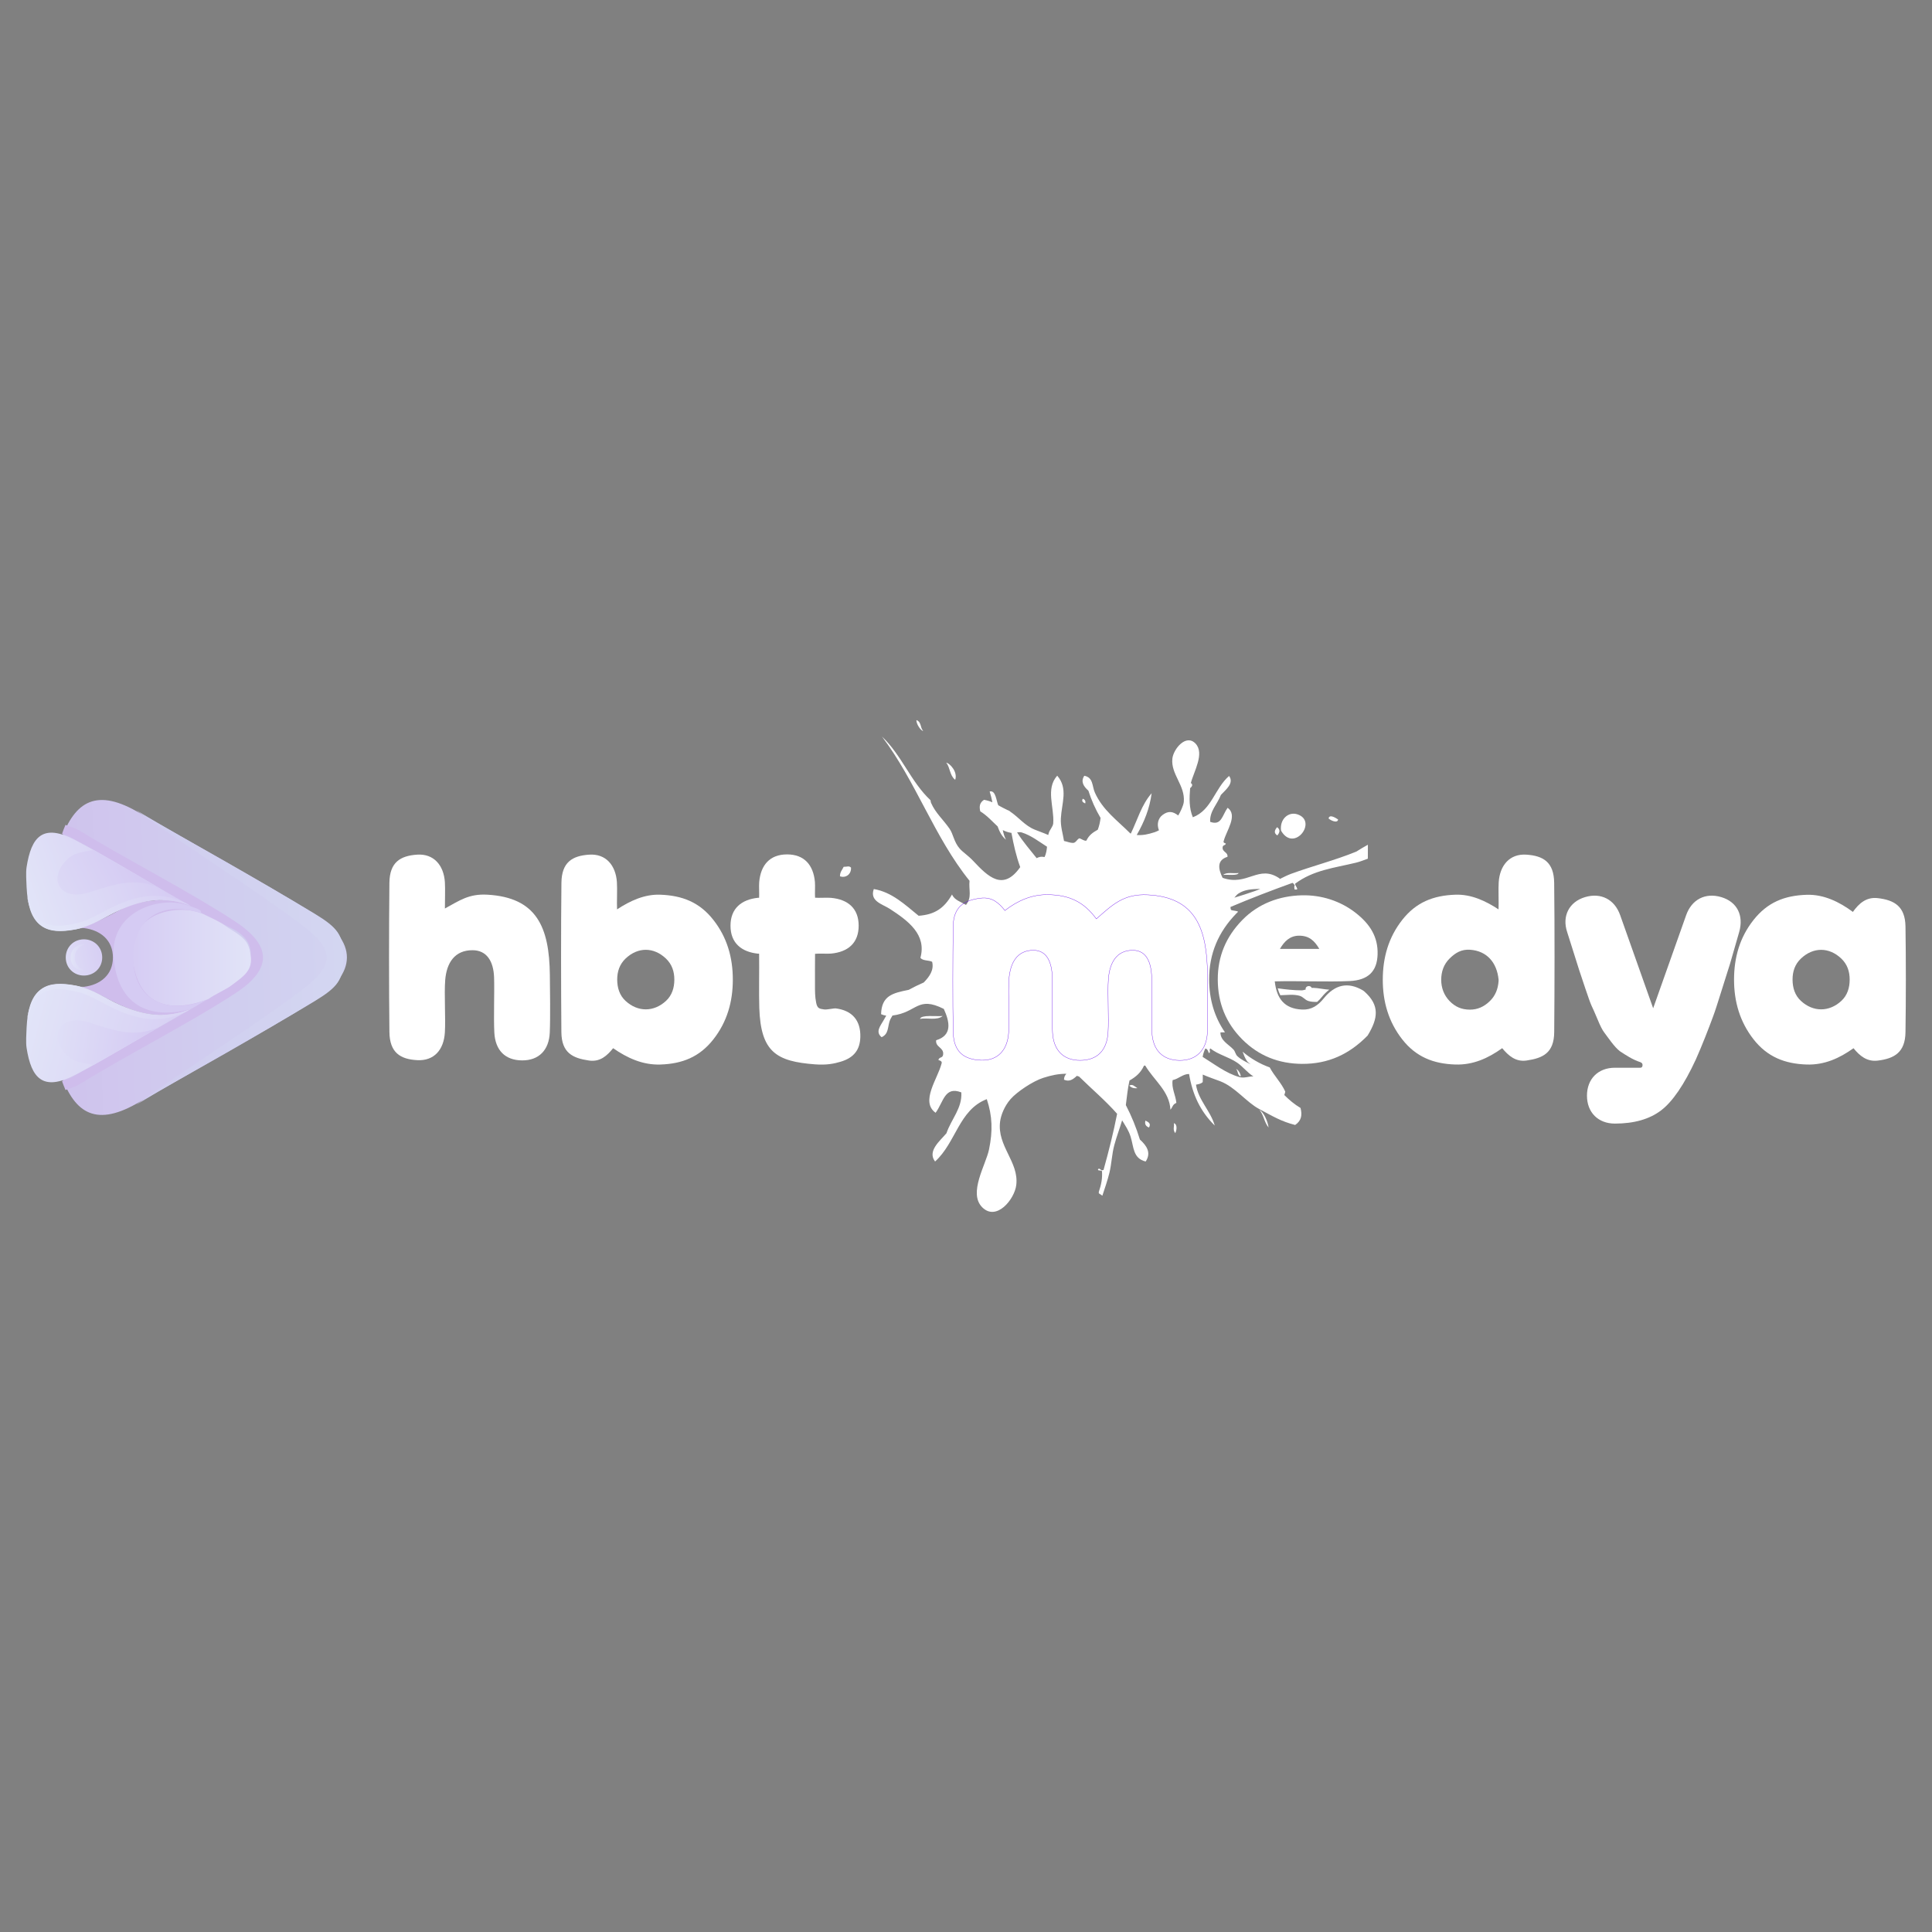 <?xml version="1.0" encoding="utf-8"?>
<!-- Generator: Adobe Illustrator 25.4.1, SVG Export Plug-In . SVG Version: 6.00 Build 0)  -->
<svg version="1.1" id="katman_1" xmlns="http://www.w3.org/2000/svg" xmlns:xlink="http://www.w3.org/1999/xlink" x="0px" y="0px"
	 viewBox="0 0 1600 1600" style="enable-background:new 0 0 1600 1600;" xml:space="preserve">
<rect x="0" y="0" width="1600" height="1600" fill="#808080" stroke="none"/>
<style type="text/css">
	.st0{fill:#FFFFFF;}
	.st1{fill-rule:evenodd;clip-rule:evenodd;fill:url(#SVGID_1_);}
	.st2{fill-rule:evenodd;clip-rule:evenodd;fill:#CFBDEC;}
	.st3{fill-rule:evenodd;clip-rule:evenodd;fill:url(#SVGID_00000179607351378348346810000005318078855488940161_);}
	.st4{fill-rule:evenodd;clip-rule:evenodd;fill:url(#SVGID_00000067933171042390434650000011361698919923866251_);}
	.st5{fill-rule:evenodd;clip-rule:evenodd;fill:url(#SVGID_00000178923850914609250890000003569849895912493756_);}
	.st6{fill-rule:evenodd;clip-rule:evenodd;fill:url(#SVGID_00000083797084715588092150000012817023578817961381_);}
	.st7{fill-rule:evenodd;clip-rule:evenodd;fill:url(#SVGID_00000001656619291915764630000012836615703799190967_);}
	.st8{fill-rule:evenodd;clip-rule:evenodd;fill:url(#SVGID_00000034064865844478158080000010268210983448336314_);}
	.st9{fill-rule:evenodd;clip-rule:evenodd;fill:url(#SVGID_00000072257262833479969900000012709862926326850953_);}
	.st10{fill-rule:evenodd;clip-rule:evenodd;fill:url(#SVGID_00000081634302680167906250000014388270743082003888_);}
	.st11{fill-rule:evenodd;clip-rule:evenodd;fill:url(#SVGID_00000059279499228782643200000006642137209298532524_);}
	.st12{fill-rule:evenodd;clip-rule:evenodd;fill:url(#SVGID_00000088848188091198180630000008039577729427275913_);}
	.st13{fill-rule:evenodd;clip-rule:evenodd;fill:url(#SVGID_00000119086944075295217790000012201245100825370244_);}
	.st14{fill:none;stroke:#6200EB;stroke-width:0.25;stroke-miterlimit:10;}
</style>
<g>
	<g>
		<path class="st0" d="M847.31,785.42c9.1,2.9,18.22-5.06,16.59-16.98C850.56,745.15,825.76,778.52,847.31,785.42z"/>
		<path class="st0" d="M923.18,722.59c-4.89,0.47-14.85-1.06-15.85,2.01C912.5,723.71,919.26,725.9,923.18,722.59z"/>
		<g>
			<path class="st0" d="M764.52,605.24c-2.62-2.57-1.21-7.2-5.54-8.9C758.69,599.83,763.06,605.63,764.52,605.24z"/>
			<path class="st0" d="M791.05,645.82c2.22-6.57-4.23-13.45-7.41-14.26C786.98,635.88,786.42,642.16,791.05,645.82z"/>
			<path class="st0" d="M951.55,933.75c1.92-3.38-0.56-4.53-2.96-5.71C947.83,930.83,948.81,932.74,951.55,933.75z"/>
			<g>
				<path class="st0" d="M1123.28,705.24c-17.7,7.23-36.18,11.88-54.14,18.45c-3.21,1.18-6.32,2.83-9.42,4.33
					c0.04-0.13,0.09-0.28,0.12-0.42c-17.58-12.21-26.71,6.72-47.33-0.62c-3.56-7.23-5.03-14.57,4.04-17.41
					c0.46-3.95-4.36-3.88-4.03-7.78c0.2-2.42,2.13-1.21,2.68-3.21c-1.18-0.43-2.36-0.72-1.74-2.19c2.01-8.15,11.97-21.24,3.18-27.4
					c-4.48,6.2-5.02,15.1-14.43,11.61c-0.5-8.86,5.86-14.44,8.9-22.3c3.95-4.27,11.15-9.69,6.76-15.69
					c-11.92,10.37-14.47,28.33-30.01,34.21c-3.23-7.61-2.91-16-2.25-24.09c1.38-1.17,2.42-2.52,1.05-4.05
					c-0.12-0.13-0.44,0.2-0.52,0.17c-0.07-0.03,0.03-0.19,0.05-0.28c2.38-9.51,11.69-24.61,3.85-32.83
					c-7.84-8.2-18.29,4.56-19.14,12.56c-1.36,12.92,10.72,22.2,9.47,35.78c-0.28,3.03-2.85,8.4-4.62,11.26
					c-4.35-3.34-8.09-4.09-12.96-0.44c-3.88,2.9-4.9,8.04-2.98,12.7c-1.1,0.62-2.71,1.33-3.78,1.66c-5.03,1.58-9.45,2.67-14.65,2.25
					c6.33-10.99,10.68-21.94,12.36-34.57c-8.37,9.46-11.78,22.14-17.23,33.35c-0.16-0.04-0.31-0.12-0.48-0.13
					c-10.87-10.91-22.87-19.26-29.35-33.89c-2.32-5.25-1.22-12.44-8.71-13.81c-3.19,4.86-0.6,8.8,3.38,12.33
					c2.56,7.96,5.82,15.37,10.09,22.56c-0.38,3.38-1.11,6.56-2.29,9.76c-4.24,2.36-7.33,4.58-9.46,9.07c-1.89,0.47-4-1.57-5.9-1.92
					c-2.01,1.03-2.87,3.91-5.35,3.82c-2.5-0.08-4.8-1.15-7.26-1.61c-1.06-6.35-2.97-12.13-2.62-18.71
					c0.64-12.47,6.21-24.85-3.02-35.38c-9.81,11-2.33,26.03-3.3,39.45c-0.2,2.84-3.05,5.42-3.76,8.25
					c-0.11,0.42-0.28,0.99-0.36,1.44c-3.57-1.65-7.68-2.99-11.23-4.46c-8.32-3.41-13.1-10.15-20.36-14.98
					c-0.59-0.7-1.45-0.91-2.24-1.26c-2.6-1.18-5.05-2.58-7.56-3.92c-1.64-3.46-2.03-12.78-7.14-11.42c0.95,2.94,1.65,5.92,2.27,8.94
					c-2.25-0.95-4.52-1.62-6.94-2.05c-3.65,2.38-4.08,5.49-3.11,9.54c5.57,3.45,9.66,8.07,14.37,12.49
					c1.53,4.31,3.37,8.03,6.9,11.02c-1.29-2.55-2.03-5.19-2.62-7.97c2.15,1.1,4.29,1.8,6.67,2.24c0.15,0.03,0.35,0.01,0.5,0.04
					c1.76,9.68,3.91,19.22,7.27,28.38c-14.16,20.21-26.6,7.98-38.77-4.98c-4.68-4.98-8.54-7.15-11.37-10.39
					c-4.82-5.49-5.23-11.93-8.44-16.51c-5.57-7.96-11.54-12.88-15.23-21.26c-0.43-0.98-0.23-1.33-0.48-2.27
					c-16.14-14.98-24.09-37.63-40.19-52.7c28.14,37.13,43.23,83.12,72.51,119.44c-0.82,7.5,2.21,13.53-2.93,19.98
					c-4.09-2.52-9.6-3.92-11.57-8.67c-6.54,11.5-14.44,16.72-27.66,17.65c-11.43-9.3-22.2-19.62-37.12-22.13
					c-3.68,10.13,7.25,12.48,13.41,16.51c15.18,9.9,30.46,21.23,25.18,40.46c2.17,2.66,6.67,1.78,9.72,3.27
					c1.7,6.92-2.31,12.36-6.95,17.14c-4.24,1.85-8.4,3.85-12.45,6.09c-13.49,2.71-22.41,4.88-22.89,20.16
					c1.4,0.63,2.74,1.03,4.27,1.21c-0.72,1.21-1.36,2.35-2.05,3.6c-2.79,4.94-7.17,9.8-1.78,14.25c5.77-2.62,4.94-7.99,6.6-13.19
					c0.6-1.89,1.49-3.09,2.39-4.74c20.52-2.59,20.52-16.55,42.53-5.49c4.91,10.82,7.15,21.85-6.35,25.95
					c-0.74,5.82,6.35,5.86,5.81,11.62c-0.32,3.57-3.15,1.76-3.97,4.72c1.74,0.67,3.45,1.11,2.54,3.27
					c-3.01,12-17.73,31.32-4.83,40.45c6.64-9.1,7.49-22.24,21.3-16.88c0.79,13.15-8.25,21.93-12.32,33.85
					c-5.5,6.48-16.01,14.76-9.42,23.39c17.33-15.67,19.71-42.78,42.82-51.64c4.67,13.85,5.01,26.46,1.85,41.7
					c-2.64,12.79-17.39,36.11-5.61,47.87c11.77,11.76,26.76-6.6,28.18-18.48c2.32-19.19-16.02-32.11-13.39-52.53
					c0.66-5.15,3.44-12.61,8.66-18.59c5.22-5.99,18.49-14.9,27.14-17.63c6.78-2.15,12.28-3.33,19.08-3.38
					c-1.32,1.5-1.93,2.94-1.96,4.93c4.42,1.95,7.38-0.17,10.66-3.19c0.62,0.19,1.22,0.36,1.82,0.58
					c10.48,10.33,21.77,19.79,31.51,30.85c-3.06,15.67-6.97,31.08-11.23,46.47c-0.59,0.35-1.17,0.13-1.8,0.32
					c-0.59-0.74-1.23-1.14-2.11-1.46c-2.28,2.09,1.28,1.18,2.59,2.11c0.5,6.08-0.66,11.49-2.62,17.23c-0.05,0.15,0.01,0.3,0.07,0.47
					c0.04,0.16-0.24,0.59-0.04,0.72c0.91,0.62,2.03,1.21,2.91,1.99c2.05-6.29,4.27-12.51,5.84-18.95
					c1.84-7.54,2.04-15.57,4.07-23.03c1.88-7,4.39-13.51,6.47-20.47c2.76,4.72,5.3,8.05,7.03,13.58
					c2.67,8.48,1.87,17.96,12.47,20.53c4.76-7.19,0.98-12.96-4.8-18.22c-3.03-9.9-6.84-19.3-11.62-28.49c-0.04-0.05,0-0.11,0.01-0.2
					c0.89-6.75,1.48-13.5,3.01-20.16c5.46-3.13,9.25-6.41,11.96-12.2c0.34-0.16,0.67-0.23,1.05-0.21
					c7.52,12.61,19.98,21.08,20.91,36.58c2.05-2.5,1.64-4.24,4.9-5.66c-0.63-6.5-4.21-12.27-3.07-18.88
					c4.9-0.95,8.49-5.09,13.59-5.05c2.78,16.73,9.11,30.77,21.28,42.73c-3.53-12.27-13.62-21.03-15.55-33.87
					c2.2-0.47,3.8-0.56,5.57-2.12c0.13-2.08,0.04-4.16,0.03-6.25c4.42,1.99,10.28,3.91,14.6,5.58
					c12.36,4.82,21.55,17.27,32.03,22.88c11.26,6.04,18.28,10.32,29.89,13.29c5.23-3.62,5.95-8.11,4.46-14.09
					c-5.03-2.98-9.31-6.58-13.45-10.72c0.36-0.91,0.62-1.85,0.81-2.82c-3.33-7.38-9.13-12.95-12.88-20.04
					c-8.08-2.91-15.58-7.23-22.47-13.04c0.98,2.62,1.96,5.21,3.45,7.5c0.93,1.45,1.95,1.92,3.17,2.94
					c-3.85-1.97-7.68-3.7-10.88-6.66c-1.69-1.54-1.74-3.88-3.35-5.6c-4.13-4.4-10.78-7.33-10.75-14.14
					c1.26,0.01,2.52-0.01,3.77-0.07c-8.79-12.74-13.04-27.31-13.11-43.68c-0.07-21.38,7.6-39.39,22.44-54.65
					c0.51-0.52,1.02-1.03,1.54-1.54c-1.64-1.02-4.11-0.67-5.91-1.53c-0.32-0.78-0.4-1.56-0.4-2.4
					c16.91-7.18,34.06-13.72,51.35-19.97c0.89,0.39,1.1,1.21,1.82,1.77c-0.13,0.46-0.21,0.87-0.24,1.29
					c-0.04,0.75,0.07,1.48,0.28,2.29c2.94,0.6,1.97-0.77,1.09-2.42c-0.39-0.74-0.76-1.53-0.76-2.24
					c15.06-11.29,32.3-13.04,50.18-17.35c3.34-0.8,6.76-2.17,10.04-3.37c0.01-3.86,0.01-7.69,0.03-11.54
					C1129.52,701.4,1126.37,703.25,1123.28,705.24z M865.07,709.76c-1.18-0.23-2.47-0.32-3.62-0.13c-1.14,0.19-1.96,0.55-2.94,1.06
					c-5.53-7.06-11.49-13.69-16.2-21.38c1.38-0.05,2.56-0.32,3.95,0.12c7.73,2.47,14.06,7.46,20.85,11.8
					C866.81,704.21,866.36,707.04,865.07,709.76z M1002.32,868.26c6.82,5.31,15.04,6.9,22.26,11.81c4.6,3.11,8.49,8.33,13.43,11.34
					c-4.11-0.07-7.58,1.76-11.78,0.54c-11.1-3.23-20.44-10.63-30.26-16.69c0.43-2.47,1.15-4.71,2.25-6.95
					c2.03,0.51,2.15,2.17,2.95,3.87C1003.13,870.92,1000.88,869.69,1002.32,868.26z M1039.23,737.94
					c-5.62,1.96-11.29,3.74-16.98,5.48c0.95-1.06,2.01-2.52,3.17-3.29c5.64-3.77,11.78-3.76,18.3-4
					C1042.25,736.76,1040.75,737.41,1039.23,737.94z M1087.51,818.09c-0.38-0.01-0.85,0.03-1.22,0.07c-1.02-2.7-5.66-1.61-4.96,1.33
					c-1.11,0.27-2.28,0.68-3.42,0.68c-6.67-0.04-13.23-0.78-19.75-1.7c0.54,2.11,1.25,4.03,2.15,5.74
					c5.54-0.12,10.67-0.95,15.66,0.38c3.56,0.94,4.39,3.42,7.72,4.43c2.21,0.68,4.66,0.74,7.11,0.71c1.37-1.18,2.67-2.56,3.93-4.12
					c1.96-2.43,4.01-4.43,6.15-5.99C1096.44,819.35,1091.83,818.21,1087.51,818.09z"/>
			</g>
			<path class="st0" d="M1045.71,892.92c0.03,0.04,0.05,0.08,0.07,0.12c-0.09-0.04-0.18-0.06-0.27-0.09
				C1045.57,892.95,1045.64,892.93,1045.71,892.92z"/>
			<path class="st0" d="M780.69,841.4c-5.8,0.55-17.62-1.25-18.8,2.37C768.02,842.72,776.03,845.29,780.69,841.4z"/>
			<path class="st0" d="M1121.54,844.98c-2.76,1.78-4.9-0.94-7.49-0.47C1114.43,843.5,1119.61,843.37,1121.54,844.98z"/>
			<path class="st0" d="M1090.75,844.71c-1.78,1.49-8.47,2.39-11.41-1.6C1083.39,841.95,1086.86,844.85,1090.75,844.71z"/>
			<path class="st0" d="M972.14,930.18c0.57,2.75-1.19,5.21,1.15,8.23C974.49,936.24,975.27,931.02,972.14,930.18z"/>
			<path class="st0" d="M1057.83,691.85c2.33-2.67,2.38-4.97-0.19-6.81C1055.31,687.72,1054.92,690.06,1057.83,691.85z"/>
			<path class="st0" d="M1061.93,855.1c-0.48,4.79-8.24-2.72-12.21,0.01c-2.62-1.66-1.76-2.39-4.08-4.03
				c-4.29-1.22-8.33-4.15-12.72-4.66C1041.05,843.83,1052.63,852.36,1061.93,855.1z"/>
			<path class="st0" d="M941.94,901.18c-2.14-1.34-4.12-3.77-6.69-2.09C937.29,901.18,939.58,901.41,941.94,901.18z"/>
			<path class="st0" d="M1095.46,754.32C1085.29,760.99,1092.12,743,1095.46,754.32L1095.46,754.32z"/>
			<path class="st0" d="M1023.73,885.42c1.79,1.74,0.82,4.9,3.76,6.07C1027.69,889.09,1024.73,885.15,1023.73,885.42z"/>
			<path class="st0" d="M1043.05,919.16c3.55,4.35,3.92,10.29,7.55,14.59C1049.85,928.4,1046.54,921.08,1043.05,919.16z"/>
			<path class="st0" d="M1118.55,753.81c-0.03,2.16-0.98,3.41-2.78,3.81c-0.7,0.16-1.53,0.19-2.48,0.09c-0.04-0.62,0-1.15,0.13-1.61
				C1113.92,754.14,1115.8,753.55,1118.55,753.81z"/>
			<path class="st0" d="M896.71,661.48c-1.31,2.3,0.37,3.08,2.01,3.89C899.24,663.47,898.56,662.17,896.71,661.48z"/>
			<path class="st0" d="M1108.16,678.66c-1.67-1.1-7.07-4.73-7.9-0.9C1101.42,679.13,1107.65,682.32,1108.16,678.66z"/>
			<path class="st0" d="M704.76,718.48c-1.9-1.68-3.02-0.56-6.08-0.62c-1.13,2.51-3.08,4.2-3.06,7.85
				C700.49,727.41,705.14,723.97,704.76,718.48z"/>
			<path class="st0" d="M1074.34,674.36c-7.34-2.34-14.72,4.02-13.42,13.57C1071.67,706.58,1091.76,679.91,1074.34,674.36z"/>
			<path class="st0" d="M1012.97,724.55c3.95-0.37,12.01,0.87,12.81-1.59C1021.59,723.66,1016.15,721.92,1012.97,724.55z"/>
		</g>
	</g>
	<g>
		<linearGradient id="SVGID_1_" gradientUnits="userSpaceOnUse" x1="-32.965" y1="797.141" x2="416.018" y2="781.054">
			<stop  offset="0" style="stop-color:#CFBDEC"/>
			<stop  offset="0.507" style="stop-color:#D0CEEF"/>
			<stop  offset="1" style="stop-color:#D5DAF2"/>
		</linearGradient>
		<path class="st1" d="M49.77,888.07c10.83,32.01,27.7,46.04,63.3,25.92c44.65-25.23,103.67-58,146.38-84.62
			c37.12-23.13,37.14-49.78,0.01-72.94c-42.72-26.64-101.73-59.26-146.4-84.57c-35.62-20.18-52.38-5.89-63.39,25.78
			c3.7,1.8,5.14,1.66,8.84,3.88c41.18,24.64,89.08,49.99,128.5,74.7c20.02,12.55,19.91,20.85-0.04,33.39
			c-39.28,24.68-87.36,50.09-128.47,74.67C54.82,886.49,53.27,886.56,49.77,888.07C49.98,887.68,49.77,888.07,49.77,888.07z"/>
		<path class="st2" d="M192.95,814.71c-46.16,28.78-86.77,49.53-130.94,76.19c-4.93,2.98-5.7,2.38-10.69,4.37
			c0.95,2.43,1.78,4.95,2.93,7.42c4.53-1.77,7.25-2.1,12.11-5.09c40.13-24.69,90.15-50.01,128.06-74.68
			c31.3-20.38,31.05-39.66-0.06-60.05c-37.67-24.69-87.81-50.17-127.99-74.67c-4.83-2.95-7.63-3.29-12.12-5.08
			c-1.15,2.53-2,4.96-2.92,7.55c4.8,1.22,5.94,2.08,10.75,4.64c43.14,22.95,86.4,52.28,129.84,73.54
			C220.63,782.91,203.12,808.36,192.95,814.71C190.2,818.38,192.95,814.71,192.95,814.71z"/>
		
			<linearGradient id="SVGID_00000010311852846377355420000011495358679116849809_" gradientUnits="userSpaceOnUse" x1="-83.658" y1="799.977" x2="357.767" y2="784.161">
			<stop  offset="0" style="stop-color:#CFBDEC"/>
			<stop  offset="0.507" style="stop-color:#D0CEEF"/>
			<stop  offset="1" style="stop-color:#D5DAF2"/>
		</linearGradient>
		<path style="fill-rule:evenodd;clip-rule:evenodd;fill:url(#SVGID_00000010311852846377355420000011495358679116849809_);" d="
			M112.58,670.9c43.36,31.35,95.82,63.78,137.24,94.99c27.61,20.81,27.6,33.24-0.01,54.11c-41.36,31.27-93.86,63.65-137.22,94.98
			c46.99-28.15,102.06-58.08,147.43-85.52c19.67-11.9,24.53-17.99,24.48-36.53c-0.04-18.54-4.69-24.62-24.44-36.56
			C214.6,728.88,159.7,698.9,112.58,670.9z"/>
		
			<linearGradient id="SVGID_00000025411532483066974860000005995057425492253338_" gradientUnits="userSpaceOnUse" x1="15.633" y1="749.888" x2="137.206" y2="705.976">
			<stop  offset="0.029" style="stop-color:#E2E5F8"/>
			<stop  offset="1" style="stop-color:#D5CBF3"/>
		</linearGradient>
		<path style="fill-rule:evenodd;clip-rule:evenodd;fill:url(#SVGID_00000025411532483066974860000005995057425492253338_);" d="
			M157.76,750.11c-31.05-17.1-65.14-38.47-95.29-54.31c-27.06-14.22-36.55-2.93-40.47,22.4c-0.66,4.29-0.19,12.08,0.03,16.57
			c1.44,28.89,11.84,40.12,40.5,34.87c14.64-2.68,24.05-10.54,36.96-16.15C119.35,744.85,137.33,742.12,157.76,750.11
			C157.99,750.38,157.76,750.11,157.76,750.11z"/>
		
			<linearGradient id="SVGID_00000031900149806614802440000008552910303899977348_" gradientUnits="userSpaceOnUse" x1="34.361" y1="799.32" x2="91.958" y2="788.824">
			<stop  offset="0.029" style="stop-color:#E2E5F8"/>
			<stop  offset="1" style="stop-color:#D5CBF3"/>
		</linearGradient>
		<path style="fill-rule:evenodd;clip-rule:evenodd;fill:url(#SVGID_00000031900149806614802440000008552910303899977348_);" d="
			M84.65,792.94c0,8.52-6.67,14.97-15.13,14.97c-8.45,0-15.07-6.43-15.07-14.98c0-8.55,6.59-15.03,15.07-15.03
			C78.01,777.91,84.65,784.42,84.65,792.94C85.1,792.95,84.65,792.94,84.65,792.94z"/>
		
			<linearGradient id="SVGID_00000058547483702152312940000004059967386152847294_" gradientUnits="userSpaceOnUse" x1="56.091" y1="792.945" x2="79.872" y2="792.945">
			<stop  offset="0.029" style="stop-color:#E2E5F8"/>
			<stop  offset="1" style="stop-color:#D5CBF3"/>
		</linearGradient>
		<path style="fill-rule:evenodd;clip-rule:evenodd;fill:url(#SVGID_00000058547483702152312940000004059967386152847294_);" d="
			M71.27,804.01c-0.52,0.07-1.18,0.24-1.75,0.17c-6.26-0.73-11.08-4.57-11.08-11.23c0-6.66,4.82-10.5,11.08-11.23
			c0.56-0.07,1.24,0.09,1.74,0.11c-5.42,1.54-9.36,5.18-9.36,11.12C61.9,798.88,65.83,802.5,71.27,804.01
			C71.3,804,71.27,804.01,71.27,804.01z"/>
		<path class="st2" d="M69.57,768.61c13.54,1.63,23.94,9.94,23.94,24.34c0,14.4-10.42,22.67-23.92,24.27
			c-0.94,0.11-1.83-0.12-2.75-0.09c11.84,3.82,21.32,10,32.74,15.21c19.52,8.9,37.75,11.35,58.39,3.31
			c9.38-5.92,25.3-13.98,33.34-19.4c10.15-6.84,16.73-11.88,16.27-23.33c-0.46-11.45-4.74-16.29-16.58-23.36
			c-9.39-5.61-19.79-12.67-34.52-19.62c-14.73-6.95-39.85-5.77-57.05,3.56c-10.07,5.46-21.67,11.27-32.53,15.26
			C67.72,768.74,68.63,768.49,69.57,768.61C69.48,768.57,69.57,768.61,69.57,768.61z"/>
		
			<linearGradient id="SVGID_00000167372028392563023130000003984419682419107510_" gradientUnits="userSpaceOnUse" x1="217.413" y1="793.201" x2="104.203" y2="793.201">
			<stop  offset="0.029" style="stop-color:#E2E5F8"/>
			<stop  offset="1" style="stop-color:#D5CBF3"/>
		</linearGradient>
		<path style="fill-rule:evenodd;clip-rule:evenodd;fill:url(#SVGID_00000167372028392563023130000003984419682419107510_);" d="
			M207.79,792.89c-1.15-11.6-4.03-15.66-17.3-23.62c-6.05-3.63-3.29-3.46-21.99-12.22c-18.7-8.76-61.99-3.05-58.68,35.65
			c3.31,38.7,29.36,47.59,62.71,34.67c4.74-3.53,15.08-8.18,19.03-11.21C200.23,809.52,208.94,804.49,207.79,792.89
			C208.75,793.04,207.79,792.89,207.79,792.89z"/>
		
			<linearGradient id="SVGID_00000080900636707625719380000011216069059478602167_" gradientUnits="userSpaceOnUse" x1="45.503" y1="762.16" x2="166.801" y2="718.347">
			<stop  offset="0.029" style="stop-color:#E2E5F8"/>
			<stop  offset="1" style="stop-color:#D5CBF3"/>
		</linearGradient>
		<path style="fill-rule:evenodd;clip-rule:evenodd;fill:url(#SVGID_00000080900636707625719380000011216069059478602167_);" d="
			M22.33,741.97c4.61,25.27,15.31,32.61,40.36,27.7c14.08-2.76,24.04-10.56,36.84-16.17c19.69-8.64,37.84-11.45,58.3-3.3
			c-1.23-0.65-3.03-1.82-4.18-2.37c-19.48-9.2-37.16-6.96-56.18,1.37c-12.66,5.55-22.15,12.96-35.9,15.84
			C39.56,769.65,27.97,764.78,22.33,741.97C22.26,741.89,22.33,741.97,22.33,741.97z"/>
		
			<linearGradient id="SVGID_00000096761078375528676770000007916732281235900815_" gradientUnits="userSpaceOnUse" x1="-0.798" y1="772.171" x2="108.709" y2="716.014">
			<stop  offset="0.029" style="stop-color:#E2E5F8"/>
			<stop  offset="1" style="stop-color:#D5CBF3"/>
		</linearGradient>
		<path style="fill-rule:evenodd;clip-rule:evenodd;fill:url(#SVGID_00000096761078375528676770000007916732281235900815_);" d="
			M77.37,703.8c-7.09,1.8-14.66,1.72-20.63,6.96c-17.91,15.75-7.89,35.93,16.49,28.44c20.55-6.31,38.77-13.77,59.86-3.15
			C114.53,725.14,95.98,714.68,77.37,703.8z"/>
		
			<linearGradient id="SVGID_00000036238282965280317660000010107599865014918017_" gradientUnits="userSpaceOnUse" x1="12.56" y1="843.404" x2="169.588" y2="884.383">
			<stop  offset="0.029" style="stop-color:#E2E5F8"/>
			<stop  offset="1" style="stop-color:#D5CBF3"/>
		</linearGradient>
		<path style="fill-rule:evenodd;clip-rule:evenodd;fill:url(#SVGID_00000036238282965280317660000010107599865014918017_);" d="
			M157.76,835.74c-31.02,17.16-65.16,38.56-95.26,54.34c-27,14.15-36.61,2.92-40.51-22.4c-0.66-4.31-0.18-12.11,0.04-16.62
			c1.41-28.94,11.87-40.07,40.5-34.83c14.6,2.67,24.08,10.55,36.96,16.17C119.33,841.05,137.34,843.74,157.76,835.74
			C158,835.58,157.76,835.74,157.76,835.74z"/>
		
			<linearGradient id="SVGID_00000005230047151864249930000008224952406745814696_" gradientUnits="userSpaceOnUse" x1="49.564" y1="829.226" x2="206.403" y2="870.156">
			<stop  offset="0.029" style="stop-color:#E2E5F8"/>
			<stop  offset="1" style="stop-color:#D5CBF3"/>
		</linearGradient>
		<path style="fill-rule:evenodd;clip-rule:evenodd;fill:url(#SVGID_00000005230047151864249930000008224952406745814696_);" d="
			M22.33,843.86c4.64-25.27,15.32-32.57,40.36-27.64c14.06,2.77,24.06,10.53,36.84,16.16c19.67,8.66,37.85,11.39,58.29,3.31
			c-1.23,0.64-3.03,1.83-4.18,2.37c-19.49,9.17-37.14,6.99-56.17-1.39c-12.69-5.59-22.14-12.94-35.9-15.83
			C39.54,816.23,27.99,821,22.33,843.86C22.26,843.93,22.33,843.86,22.33,843.86z"/>
		
			<linearGradient id="SVGID_00000056386715011609201580000005075373187777818291_" gradientUnits="userSpaceOnUse" x1="19.915" y1="853.803" x2="121.701" y2="868.277">
			<stop  offset="0.029" style="stop-color:#E2E5F8"/>
			<stop  offset="1" style="stop-color:#D5CBF3"/>
		</linearGradient>
		<path style="fill-rule:evenodd;clip-rule:evenodd;fill:url(#SVGID_00000056386715011609201580000005075373187777818291_);" d="
			M77.37,882.03c-7.13-1.79-14.64-1.69-20.63-6.95c-17.9-15.73-7.86-35.99,16.49-28.43c20.55,6.38,38.77,13.78,59.87,3.2
			C114.53,860.73,95.98,871.17,77.37,882.03z"/>
		
			<linearGradient id="SVGID_00000082341868902180403550000009991843199883170222_" gradientUnits="userSpaceOnUse" x1="333.434" y1="792.973" x2="188.707" y2="792.973">
			<stop  offset="0.029" style="stop-color:#E2E5F8"/>
			<stop  offset="1" style="stop-color:#D5CBF3"/>
		</linearGradient>
		<path style="fill-rule:evenodd;clip-rule:evenodd;fill:url(#SVGID_00000082341868902180403550000009991843199883170222_);" d="
			M157.87,835.71c4.66-2.86,9.89-5.6,14.3-8.42c-30.72,13.84-61.94,2.95-61.74-34.34c0.19-37.3,30.24-48.33,62.36-34.21
			c-14.32-5.25,3.2-2.43-18.81-9.46c-22-7.04-62.92,5.24-59.87,43.53C97.17,831.1,122.12,845.16,157.87,835.71
			C157.78,835.64,157.87,835.71,157.87,835.71z"/>
	</g>
	<path class="st0" d="M455.37,807.49c-0.42-40-11.1-64.24-51.75-66.55c-15.34-0.87-23.12,4.87-35.17,11.45
		c-0.04-6.05,0.35-16.2-0.01-21.77c-0.91-13.93-9.09-23.75-22.97-22.84c-13.89,0.93-22.8,6.24-22.98,23.35
		c-0.39,38.57-0.42,84.99,0.01,123.53c0.19,17.1,9.06,22.56,22.96,23.31c13.89,0.77,22.08-8.4,22.96-22.96
		c0.71-11.58-0.63-31.72,0.27-43.25c1.13-14.47,7.92-24.88,22.67-24.84c11.8,0.04,17.37,9.22,17.82,22.59
		c0.39,11.43-0.44,33.21,0.2,45.6c0.78,14.71,8.95,22.96,22.96,23.06c14.02,0.11,22.33-8.66,22.96-23
		C455.85,842.54,455.49,818.6,455.37,807.49z"/>
	<path class="st0" d="M590.73,761.76c-11.39-14.49-25.58-20.16-44.03-20.81c-12.99-0.46-24.96,5.11-35.68,12.16
		c-0.28-6.32,0.27-16.72-0.12-22.48c-0.95-13.97-9.09-23.78-22.99-22.84c-13.9,0.93-22.77,6.17-22.96,23.34
		c-0.43,38.7-0.35,84.76-0.04,123.62c0.15,17.24,9.42,21.58,22.85,23.53c9.18,1.33,14.91-3.89,20.01-10.21
		c11.74,8.15,24.45,13.97,38.96,13.53c18.37-0.55,32.64-6.33,44.02-20.8c11.37-14.47,16.16-31.2,16.14-49.51
		C606.89,792.97,602.14,776.26,590.73,761.76z M551.48,828.96c-10.07,9.26-23.28,9.27-33.36,0c-5.11-4.68-6.95-11.02-6.98-17.67
		c-0.01-6.67,1.95-12.72,6.95-17.47c10.15-9.64,23.27-9.64,33.4,0c5.01,4.75,6.98,10.82,6.97,17.47S556.58,824.27,551.48,828.96z"/>
	<path class="st0" d="M692.27,835.13c-1.91-0.24-7.29,1.22-9.93,0.82c-3.84-0.58-5.53-0.78-6.47-5.76
		c-0.95-4.97-0.95-8.55-0.93-15.65c0.01-5.29-0.05-18.08,0.05-24.63c3.73-0.44,9.81,0.12,13.21-0.19
		c14.05-1.29,22.91-8.76,22.91-23.08s-8.84-21.82-22.91-23.08c-3.41-0.31-9.47,0.17-13.19-0.11c-0.28-3.66,0.17-9.62-0.12-12.96
		c-1.26-14.06-8.76-22.91-23.07-22.91c-14.32,0-21.83,8.84-23.08,22.91c-0.3,3.33,0.13,9.3-0.07,12.98
		c-0.19,0.11-0.71,0.01-0.94,0.04c-13.62,1.42-22.76,8.76-22.76,23.14c0,14.37,9.13,21.71,22.77,23.14
		c0.23,0.01,0.74-0.15,0.93,0.12c0.2,13.26-0.26,32.74,0.15,44.85c1.21,36.62,14.21,44.29,46.27,46.7
		c9.46,0.7,15.63-0.55,21.16-2.21c11.45-3.45,15.96-10.35,16.24-20.47C712.86,845.22,705.86,836.88,692.27,835.13z"/>
	<path class="st14" d="M999.99,807.55c-0.25-38.53-9.85-64.48-49.39-66.48c-20.04-1.02-29.32,8.23-42.64,19.9
		c-10.33-14.02-22.28-19.85-40.31-20.05c-13.15-0.16-25.03,5.01-35.42,13.14c-5.14-6.51-10.82-11.38-20.02-10.25
		c-13.49,1.64-22.64,6.84-22.84,23.47c-0.31,26.63-0.48,61.03,0.03,87.43c0.32,16.51,8.99,22.76,22.95,23.31
		c13.94,0.55,22.08-8.4,22.97-22.99c0.74-11.85-0.6-32.6,0.26-44.11c1.01-13.45,6.67-24.05,20.38-23.94
		c11.14,0.09,15.15,9.94,15.53,22.65c0.31,10.88-0.48,33.28,0.17,45.49c0.79,14.49,8.87,23.11,22.99,23.02
		c14.1-0.09,22.04-8.25,22.99-23.07c0.79-12.04-0.6-32.57,0.27-44.14c1.02-13.51,6.66-24.05,20.38-23.94
		c11.15,0.08,15.16,9.93,15.51,22.64c0.31,10.9-0.44,33.24,0.19,45.49c0.75,14.57,8.94,22.95,22.96,23.06
		c14.02,0.09,22.3-8.78,22.95-23C1000.49,842.67,1000.06,818.26,999.99,807.55z"/>
	<path class="st0" d="M1117.59,812.48c15.58-0.72,22.84-8.07,23.27-22.1c0.46-14.51-6.32-25.22-18.43-34.6
		c-12.12-9.37-27.67-14.74-44.38-14.32c-18.47,0.46-35.93,6.79-49.32,20.55c-13.38,13.76-20.29,29.99-20.22,49.28
		c0.07,19.28,6.62,35.8,20.26,49.48c13.65,13.68,30.26,20.14,49.45,20.28c21.93,0.16,39.28-8.05,54.38-23.44
		c8.68-14.24,10.27-25.02-2.79-36.6c-0.24-0.23-0.64-0.52-0.91-0.68c-12.7-7.61-23.51-4.78-32.58,6.44
		c-4.86,5.99-10.19,9.66-18.05,9.3c-14.8-0.67-21.04-9.35-22.56-23.34C1074.87,812.21,1099.71,813.31,1117.59,812.48z
		 M1075.89,774.89c8.32,0,12.72,4.2,16.71,10.94c-10.88,0.03-21.75,0.03-32.61-0.01C1063.67,779.52,1068.32,774.89,1075.89,774.89z"
		/>
	<path class="st0" d="M1032.91,846.43c4.39,0.51,8.43,3.44,12.72,4.66c2.32,1.64,1.46,2.36,4.08,4.03
		c3.97-2.74,11.73,4.78,12.21-0.01C1052.63,852.36,1041.05,843.83,1032.91,846.43z M1079.35,843.12c2.94,3.99,9.62,3.09,11.41,1.6
		C1086.86,844.85,1083.39,841.95,1079.35,843.12z M1095.46,754.32C1092.12,743,1085.29,760.99,1095.46,754.32L1095.46,754.32z
		 M1113.42,756.1c-0.13,0.46-0.17,0.99-0.13,1.61c0.95,0.09,1.78,0.07,2.48-0.09C1114.99,757.09,1114.21,756.58,1113.42,756.1z
		 M1114.05,844.51c2.59-0.47,4.72,2.25,7.49,0.47C1119.61,843.37,1114.43,843.5,1114.05,844.51z"/>
	<path class="st0" d="M1073.25,734.13c-0.46,0.03-0.91,0.07-1.37,0.12c-0.04,0.75,0.07,1.48,0.28,2.29
		C1075.11,737.15,1074.14,735.78,1073.25,734.13z M1095.46,754.32C1092.12,743,1085.29,760.99,1095.46,754.32L1095.46,754.32z
		 M1113.29,757.71c3.38,0.34,5.23-0.9,5.26-3.91C1115.15,753.48,1113.09,754.48,1113.29,757.71z M1114.05,844.51
		c2.59-0.47,4.72,2.25,7.49,0.47C1119.61,843.37,1114.43,843.5,1114.05,844.51z M1079.35,843.12c2.94,3.99,9.62,3.09,11.41,1.6
		C1086.86,844.85,1083.39,841.95,1079.35,843.12z M1032.91,846.43c4.39,0.51,8.43,3.44,12.72,4.66c2.32,1.64,1.46,2.36,4.08,4.03
		c3.97-2.74,11.73,4.78,12.21-0.01C1052.63,852.36,1041.05,843.83,1032.91,846.43z"/>
	<path class="st0" d="M1287.1,731.13c-0.2-17.18-9.05-22.4-22.96-23.34c-13.9-0.94-22.05,8.88-22.98,22.84
		c-0.39,5.77,0.13,16.16-0.13,22.48c-10.74-7.06-22.68-12.6-35.67-12.16c-18.47,0.63-32.64,6.33-44.04,20.81
		c-11.41,14.49-16.14,31.2-16.16,49.52c-0.03,18.3,4.8,35.04,16.14,49.51c11.35,14.47,25.74,20.22,43.98,20.8
		c14.63,0.47,27.11-5.19,38.78-13.53c5.15,6.2,11.18,11.53,20.2,10.21c13.53-1.95,22.73-6.28,22.87-23.53
		C1287.45,815.89,1287.55,769.82,1287.1,731.13z M1241.07,812.44c-0.47,6.6-2.67,12.25-7.41,16.79c-4.74,4.54-10.01,6.92-16.37,6.91
		c-6.82-0.01-12.16-2.29-16.84-7.14c-4.67-4.86-6.92-11-6.9-17.7c0.04-6.7,2.15-12.76,6.92-17.47c4.78-4.71,9.7-7.76,16.9-7.29
		c14.12,0.9,22.33,10.78,23.69,24.73C1241.08,811.57,1241.08,812.16,1241.07,812.44z"/>
	<path class="st0" d="M1578.04,767.27c-0.27-16.71-9.25-21.86-22.88-23.47c-9.54-1.13-15.67,4.37-20.68,11.41
		c-11.19-8.33-24.17-14.61-38.18-14.18c-18.61,0.56-32.64,6.36-44.07,20.81c-11.45,14.45-16.17,31.13-16.17,49.44
		c-0.01,18.29,4.86,35.03,16.18,49.48c11.33,14.45,25.77,20.25,43.98,20.83c14.61,0.47,27.11-5.15,38.77-13.5
		c5.19,6.33,11.13,11.37,20.2,10.24c13.62-1.68,22.61-6.79,22.85-23.51C1578.45,828.07,1578.46,794,1578.04,767.27z M1524.86,828.96
		c-10.08,9.26-23.3,9.26-33.36-0.01c-5.11-4.68-6.96-11-6.98-17.66c-0.03-6.66,1.93-12.71,6.94-17.46
		c10.15-9.6,23.26-9.64,33.4-0.01c5.02,4.75,6.98,10.82,6.96,17.47C1531.81,817.94,1529.96,824.27,1524.86,828.96z"/>
	<path class="st0" d="M1302.24,785.75l-4.39-13.88c-4.39-13.18,1.62-24.98,14.8-28.91c13.18-3.93,24.51,1.85,29.14,15.03
		l27.29,77.01l27.29-77.01c4.63-13.18,15.96-18.96,29.14-15.03c13.18,3.93,18.73,15.26,14.8,28.91l-4.39,15.26
		c-2.55,9.02-4.39,15.26-5.55,18.5l-5.32,16.88c-2.55,8.09-4.63,14.8-6.48,19.66c-3.47,9.48-9.25,24.28-14.11,35.15
		c-9.71,21.04-19.43,35.15-28.91,42.32c-9.48,7.17-22.2,10.87-38.16,10.87c-13.88,0-23.13-9.25-23.13-23.13
		c0-13.88,9.25-23.13,23.13-23.13h21.05c1.16,0,1.85-0.69,1.85-2.31c0-1.16-0.69-1.85-1.85-2.31c-6.48-2.08-12.26-6.01-16.88-9.02
		c-4.62-3.47-9.94-11.56-12.95-15.49c-1.62-2.08-3.47-5.78-5.55-10.87c-2.08-5.09-3.93-9.02-5.09-11.56
		c-1.16-2.54-2.78-7.4-5.09-14.11l-5.09-15.26L1302.24,785.75z"/>
</g>
</svg>
